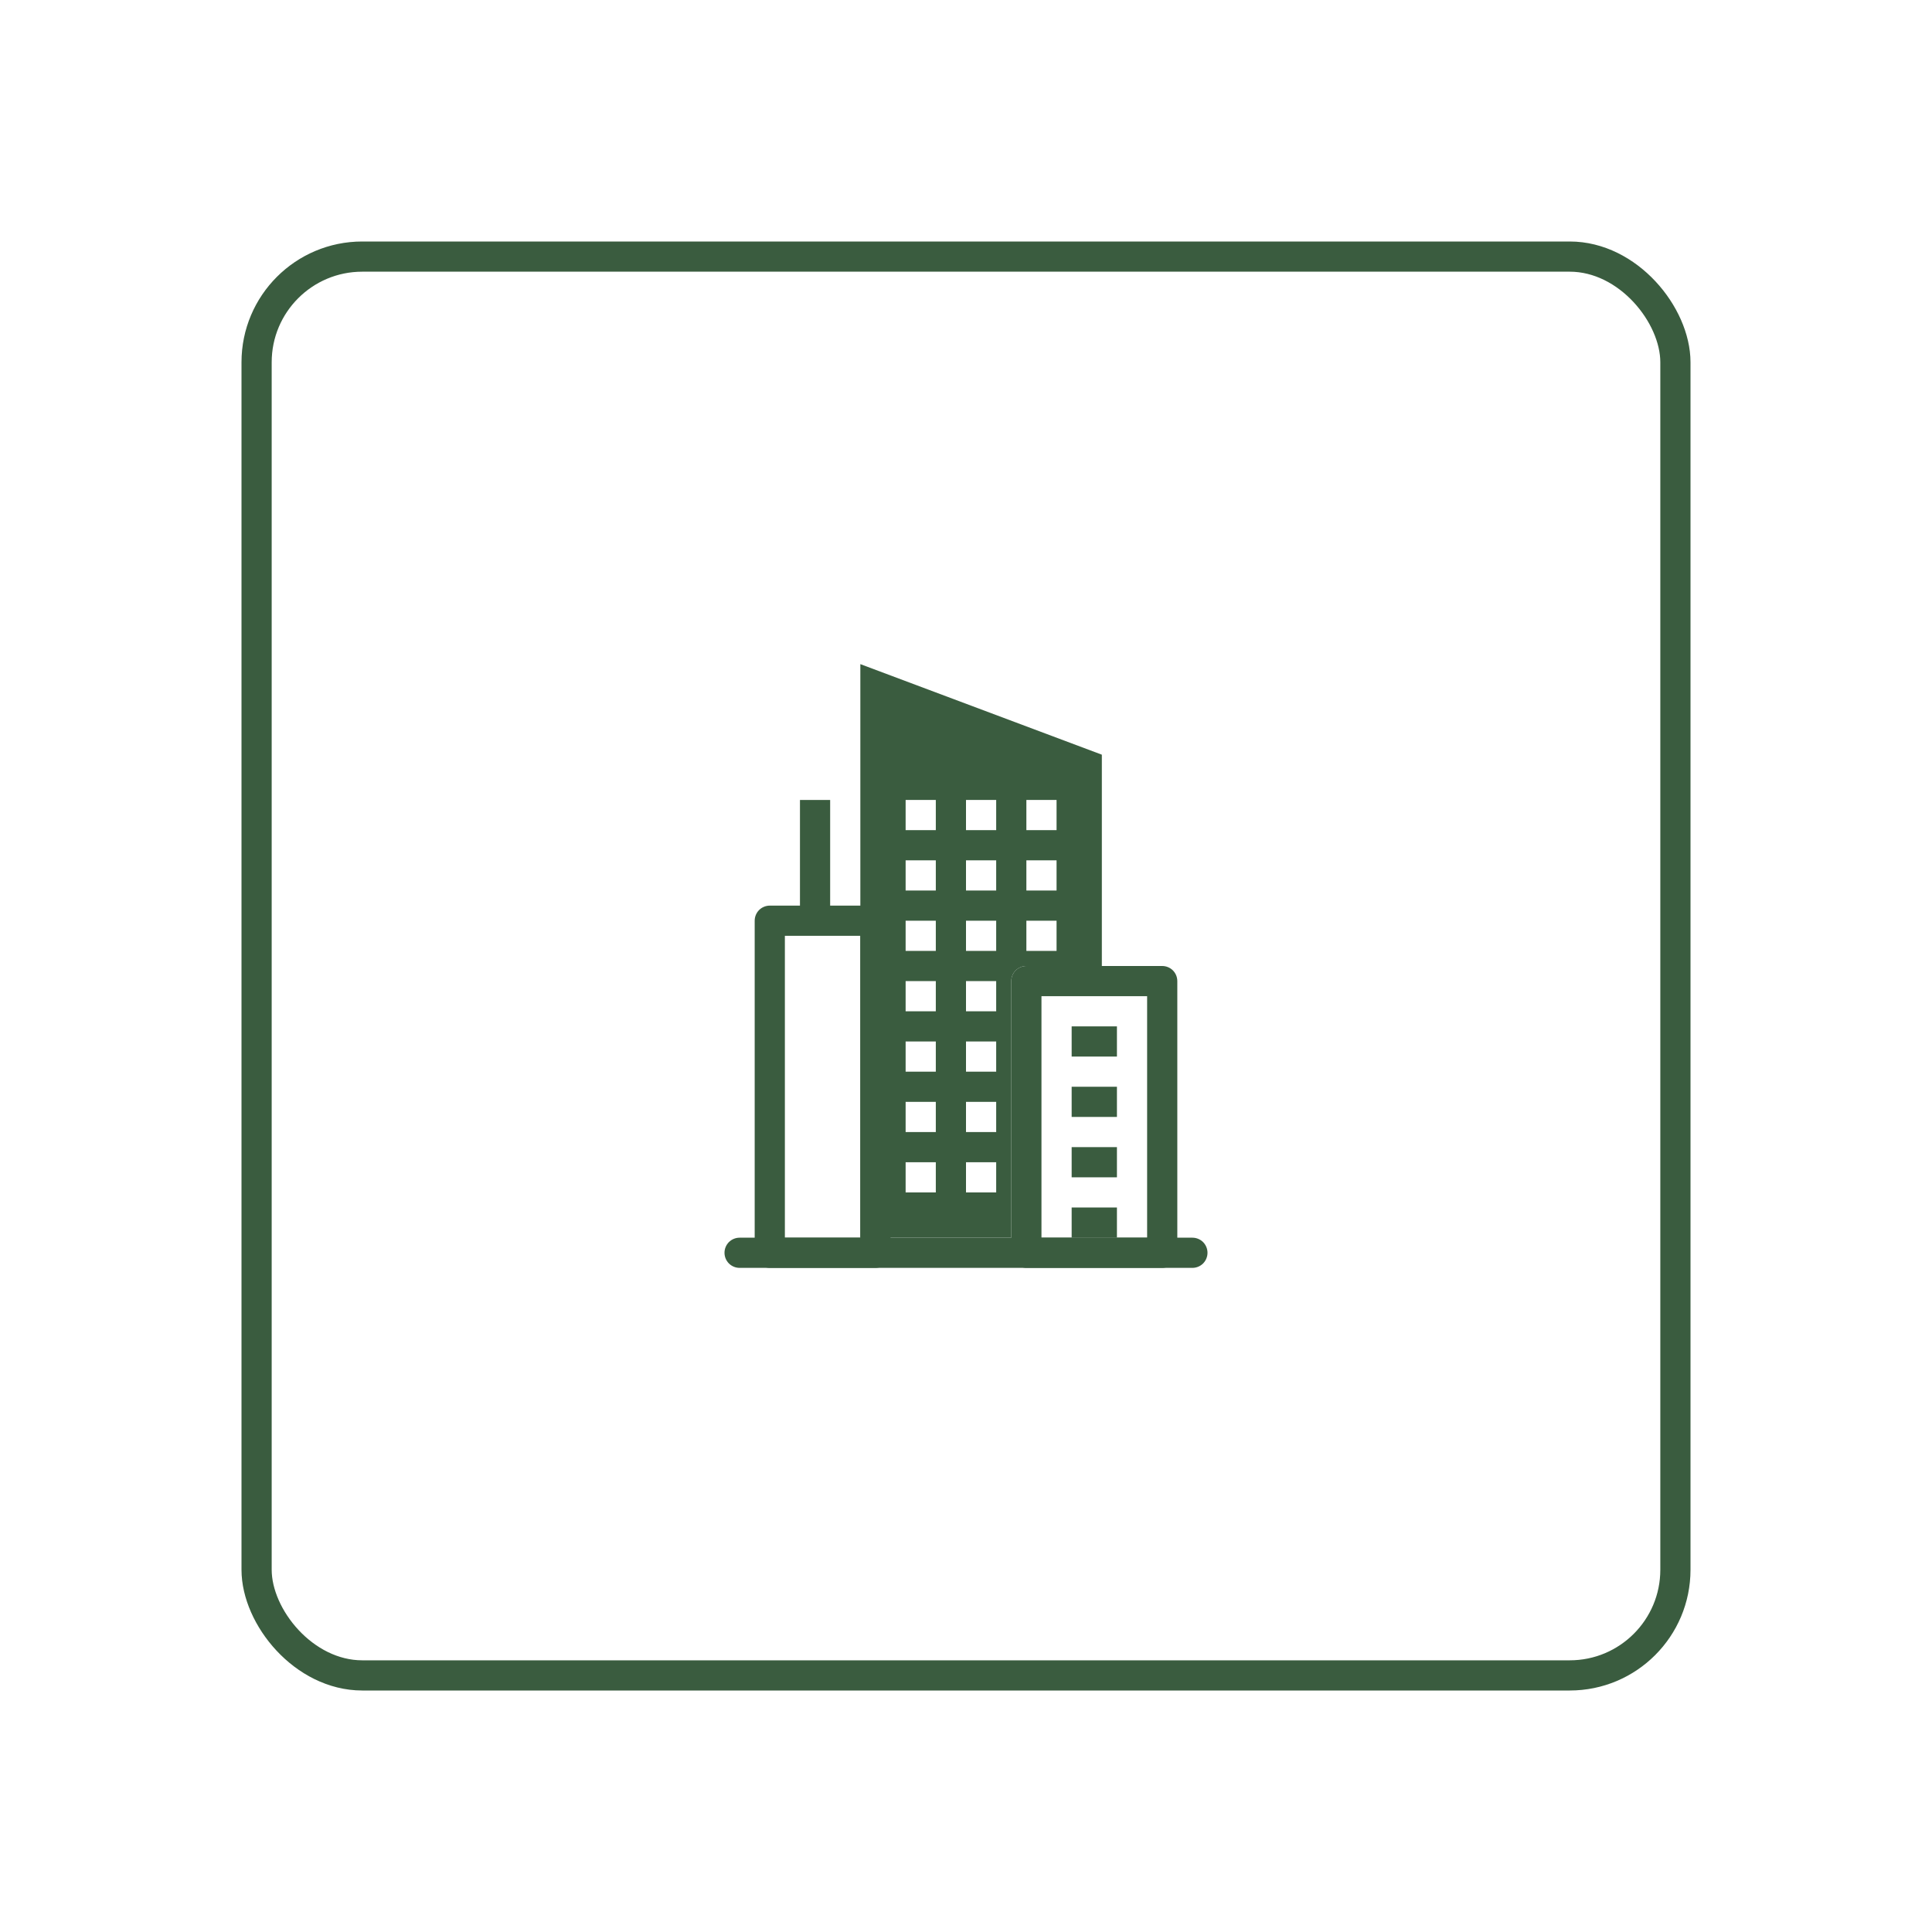 <svg width="64" height="64" viewBox="0 0 64 64" fill="none" xmlns="http://www.w3.org/2000/svg">
<g filter="url(#filter0_d_275_2078)">
<rect x="8" y="4" width="48" height="48" rx="4" fill="white"/>
<path fill-rule="evenodd" clip-rule="evenodd" d="M24 37.5C24 37.367 24.053 37.24 24.146 37.146C24.24 37.053 24.367 37 24.5 37H39.5C39.633 37 39.76 37.053 39.854 37.146C39.947 37.24 40 37.367 40 37.5C40 37.633 39.947 37.76 39.854 37.854C39.76 37.947 39.633 38 39.5 38H24.5C24.367 38 24.24 37.947 24.146 37.854C24.053 37.76 24 37.633 24 37.5Z" fill="#3A5C3F"/>
<path fill-rule="evenodd" clip-rule="evenodd" d="M26 27V37H28.5V27H26ZM25.5 26C25.367 26 25.24 26.053 25.146 26.146C25.053 26.24 25 26.367 25 26.5V37.5C25 37.633 25.053 37.76 25.146 37.854C25.24 37.947 25.367 38 25.5 38H29C29.133 38 29.26 37.947 29.354 37.854C29.447 37.76 29.5 37.633 29.5 37.5V26.5C29.5 26.367 29.447 26.24 29.354 26.146C29.26 26.053 29.133 26 29 26H25.5Z" fill="#3A5C3F"/>
<path fill-rule="evenodd" clip-rule="evenodd" d="M28.5 18L36.5 21V28H34C33.867 28 33.74 28.053 33.646 28.146C33.553 28.24 33.5 28.367 33.5 28.5V37H28.5V18ZM30 22.5H31V23.5H30V22.5ZM33 22.5H32V23.5H33V22.5ZM34 22.5H35V23.5H34V22.5ZM31 24.5H30V25.5H31V24.5ZM32 24.5H33V25.5H32V24.5ZM35 24.5H34V25.5H35V24.5ZM30 26.5H31V27.5H30V26.5ZM33 26.5H32V27.5H33V26.5ZM34 26.5H35V27.5H34V26.5ZM31 28.5H30V29.5H31V28.5ZM32 28.5H33V29.5H32V28.5ZM30 30.5H31V31.5H30V30.5ZM33 30.5H32V31.5H33V30.5ZM31 32.5H30V33.5H31V32.5ZM32 32.5H33V33.5H32V32.5ZM30 34.5H31V35.5H30V34.5ZM33 34.5H32V35.5H33V34.5Z" fill="#3A5C3F"/>
<path fill-rule="evenodd" clip-rule="evenodd" d="M34.5 29V37H38V29H34.5ZM34 28C33.867 28 33.74 28.053 33.646 28.146C33.553 28.24 33.5 28.367 33.5 28.5V37.5C33.5 37.633 33.553 37.76 33.646 37.854C33.74 37.947 33.867 38 34 38H38.5C38.633 38 38.76 37.947 38.854 37.854C38.947 37.76 39 37.633 39 37.5V28.5C39 28.367 38.947 28.24 38.854 28.146C38.76 28.053 38.633 28 38.5 28H34Z" fill="#3A5C3F"/>
<path fill-rule="evenodd" clip-rule="evenodd" d="M37 31H35.5V30H37V31ZM37 33H35.5V32H37V33ZM37 35H35.5V34H37V35ZM37 37H35.5V36H37V37ZM27.5 22.5V26.5H26.5V22.5H27.5Z" fill="#3A5C3F"/>
<rect x="8.5" y="4.5" width="47" height="47" rx="3.5" stroke="#3A5C3F" stroke-linecap="round"/>
</g>
<defs>
<filter id="filter0_d_275_2078" x="0" y="0" width="64" height="64" filterUnits="userSpaceOnUse" color-interpolation-filters="sRGB">
<feFlood flood-opacity="0" result="BackgroundImageFix"/>
<feColorMatrix in="SourceAlpha" type="matrix" values="0 0 0 0 0 0 0 0 0 0 0 0 0 0 0 0 0 0 127 0" result="hardAlpha"/>
<feOffset dy="4"/>
<feGaussianBlur stdDeviation="4"/>
<feComposite in2="hardAlpha" operator="out"/>
<feColorMatrix type="matrix" values="0 0 0 0 0.242 0 0 0 0 0.409 0 0 0 0 0.032 0 0 0 0.2 0"/>
<feBlend mode="normal" in2="BackgroundImageFix" result="effect1_dropShadow_275_2078"/>
<feBlend mode="normal" in="SourceGraphic" in2="effect1_dropShadow_275_2078" result="shape"/>
</filter>
</defs>
</svg>
